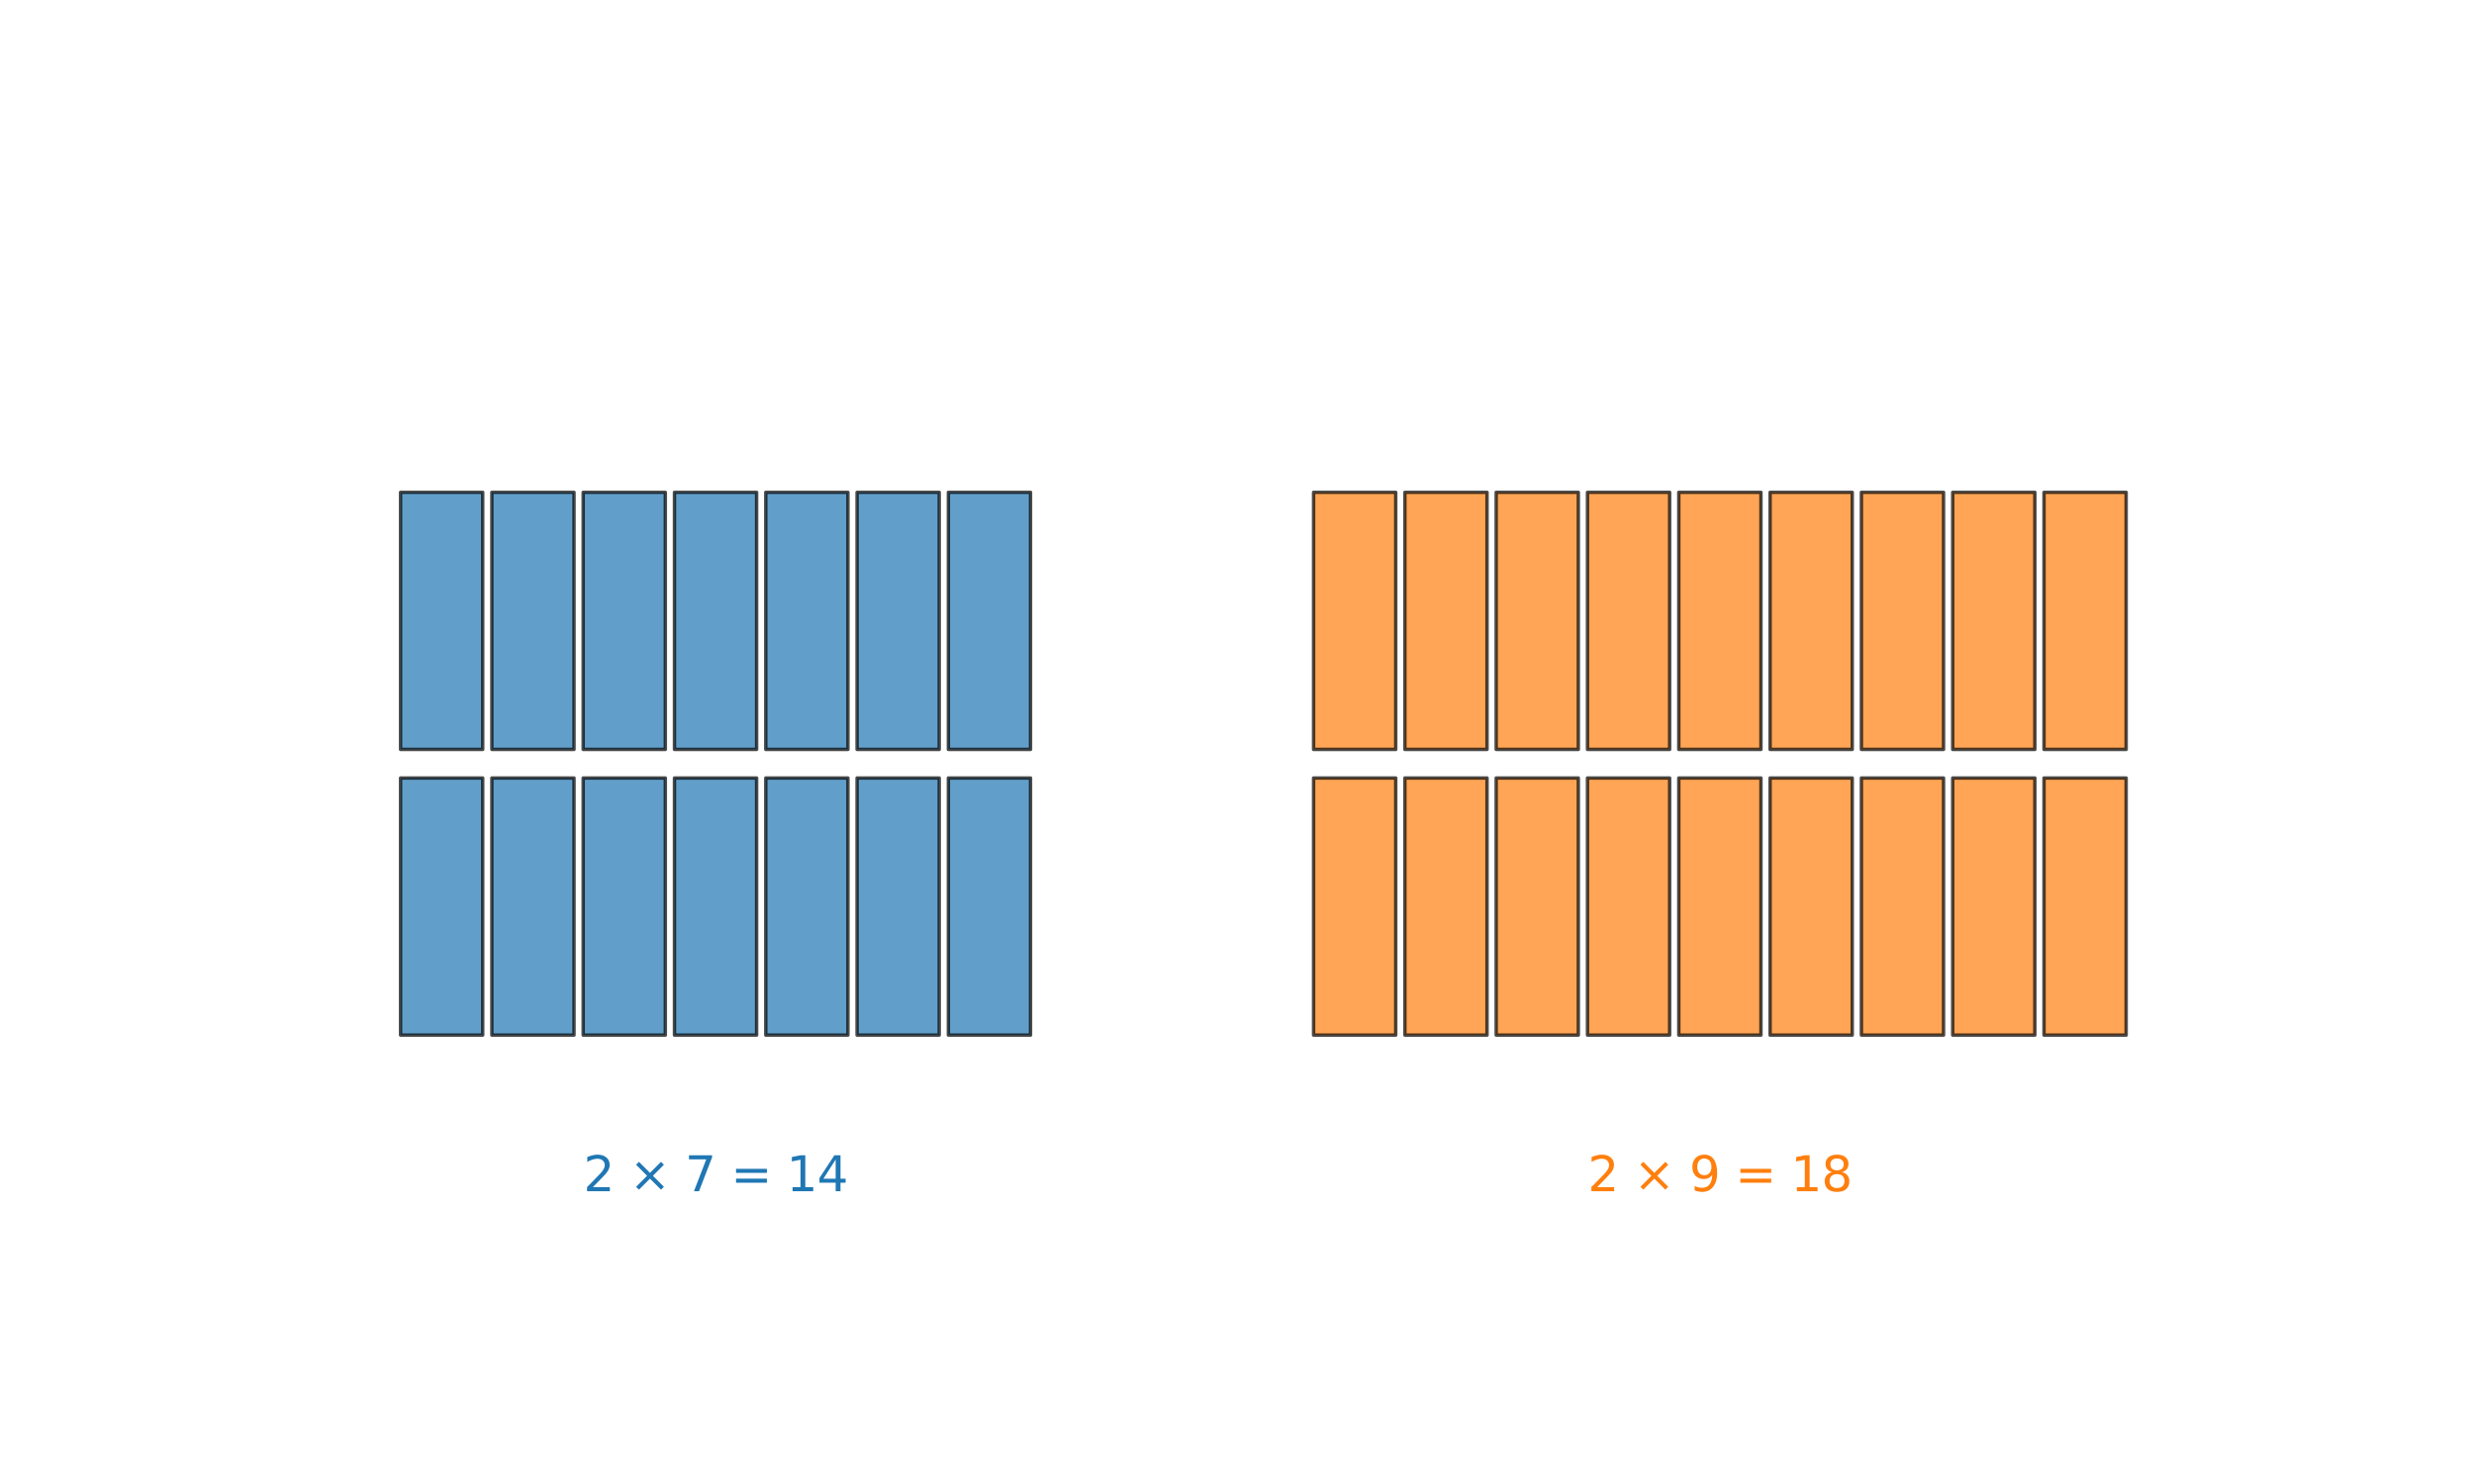 <?xml version="1.0" encoding="utf-8" standalone="no"?>
<!DOCTYPE svg PUBLIC "-//W3C//DTD SVG 1.1//EN"
  "http://www.w3.org/Graphics/SVG/1.1/DTD/svg11.dtd">
<svg xmlns:xlink="http://www.w3.org/1999/xlink" width="720pt" height="432pt" viewBox="0 0 720 432" xmlns="http://www.w3.org/2000/svg" version="1.1">
 <defs>
  <style type="text/css">*{stroke-linejoin: round; stroke-linecap: butt}</style>
 </defs>
 <g id="figure_1">
  <g id="patch_1">
   <path d="M 0 432 
L 720 432 
L 720 0 
L 0 0 
z
" style="fill: #ffffff"/>
  </g>
  <g id="axes_1">
   <g id="patch_2">
    <path d="M 116.571 301.32 
L 140.486 301.32 
L 140.486 226.476 
L 116.571 226.476 
z
" clip-path="url(#p8fd2a4dfeb)" style="fill: #1f77b4; opacity: 0.7; stroke: #000000; stroke-linejoin: miter"/>
   </g>
   <g id="patch_3">
    <path d="M 116.571 218.16 
L 140.486 218.16 
L 140.486 143.316 
L 116.571 143.316 
z
" clip-path="url(#p8fd2a4dfeb)" style="fill: #1f77b4; opacity: 0.7; stroke: #000000; stroke-linejoin: miter"/>
   </g>
   <g id="patch_4">
    <path d="M 143.143 301.32 
L 167.057 301.32 
L 167.057 226.476 
L 143.143 226.476 
z
" clip-path="url(#p8fd2a4dfeb)" style="fill: #1f77b4; opacity: 0.7; stroke: #000000; stroke-linejoin: miter"/>
   </g>
   <g id="patch_5">
    <path d="M 143.143 218.16 
L 167.057 218.16 
L 167.057 143.316 
L 143.143 143.316 
z
" clip-path="url(#p8fd2a4dfeb)" style="fill: #1f77b4; opacity: 0.7; stroke: #000000; stroke-linejoin: miter"/>
   </g>
   <g id="patch_6">
    <path d="M 169.714 301.32 
L 193.629 301.32 
L 193.629 226.476 
L 169.714 226.476 
z
" clip-path="url(#p8fd2a4dfeb)" style="fill: #1f77b4; opacity: 0.7; stroke: #000000; stroke-linejoin: miter"/>
   </g>
   <g id="patch_7">
    <path d="M 169.714 218.16 
L 193.629 218.16 
L 193.629 143.316 
L 169.714 143.316 
z
" clip-path="url(#p8fd2a4dfeb)" style="fill: #1f77b4; opacity: 0.7; stroke: #000000; stroke-linejoin: miter"/>
   </g>
   <g id="patch_8">
    <path d="M 196.286 301.32 
L 220.2 301.32 
L 220.2 226.476 
L 196.286 226.476 
z
" clip-path="url(#p8fd2a4dfeb)" style="fill: #1f77b4; opacity: 0.7; stroke: #000000; stroke-linejoin: miter"/>
   </g>
   <g id="patch_9">
    <path d="M 196.286 218.16 
L 220.2 218.16 
L 220.2 143.316 
L 196.286 143.316 
z
" clip-path="url(#p8fd2a4dfeb)" style="fill: #1f77b4; opacity: 0.7; stroke: #000000; stroke-linejoin: miter"/>
   </g>
   <g id="patch_10">
    <path d="M 222.857 301.32 
L 246.771 301.32 
L 246.771 226.476 
L 222.857 226.476 
z
" clip-path="url(#p8fd2a4dfeb)" style="fill: #1f77b4; opacity: 0.7; stroke: #000000; stroke-linejoin: miter"/>
   </g>
   <g id="patch_11">
    <path d="M 222.857 218.16 
L 246.771 218.16 
L 246.771 143.316 
L 222.857 143.316 
z
" clip-path="url(#p8fd2a4dfeb)" style="fill: #1f77b4; opacity: 0.7; stroke: #000000; stroke-linejoin: miter"/>
   </g>
   <g id="patch_12">
    <path d="M 249.429 301.32 
L 273.343 301.32 
L 273.343 226.476 
L 249.429 226.476 
z
" clip-path="url(#p8fd2a4dfeb)" style="fill: #1f77b4; opacity: 0.7; stroke: #000000; stroke-linejoin: miter"/>
   </g>
   <g id="patch_13">
    <path d="M 249.429 218.16 
L 273.343 218.16 
L 273.343 143.316 
L 249.429 143.316 
z
" clip-path="url(#p8fd2a4dfeb)" style="fill: #1f77b4; opacity: 0.7; stroke: #000000; stroke-linejoin: miter"/>
   </g>
   <g id="patch_14">
    <path d="M 276 301.32 
L 299.914 301.32 
L 299.914 226.476 
L 276 226.476 
z
" clip-path="url(#p8fd2a4dfeb)" style="fill: #1f77b4; opacity: 0.7; stroke: #000000; stroke-linejoin: miter"/>
   </g>
   <g id="patch_15">
    <path d="M 276 218.16 
L 299.914 218.16 
L 299.914 143.316 
L 276 143.316 
z
" clip-path="url(#p8fd2a4dfeb)" style="fill: #1f77b4; opacity: 0.7; stroke: #000000; stroke-linejoin: miter"/>
   </g>
   <g id="patch_16">
    <path d="M 382.286 301.32 
L 406.2 301.32 
L 406.2 226.476 
L 382.286 226.476 
z
" clip-path="url(#p8fd2a4dfeb)" style="fill: #ff7f0e; opacity: 0.7; stroke: #000000; stroke-linejoin: miter"/>
   </g>
   <g id="patch_17">
    <path d="M 382.286 218.16 
L 406.2 218.16 
L 406.2 143.316 
L 382.286 143.316 
z
" clip-path="url(#p8fd2a4dfeb)" style="fill: #ff7f0e; opacity: 0.7; stroke: #000000; stroke-linejoin: miter"/>
   </g>
   <g id="patch_18">
    <path d="M 408.857 301.32 
L 432.771 301.32 
L 432.771 226.476 
L 408.857 226.476 
z
" clip-path="url(#p8fd2a4dfeb)" style="fill: #ff7f0e; opacity: 0.7; stroke: #000000; stroke-linejoin: miter"/>
   </g>
   <g id="patch_19">
    <path d="M 408.857 218.16 
L 432.771 218.16 
L 432.771 143.316 
L 408.857 143.316 
z
" clip-path="url(#p8fd2a4dfeb)" style="fill: #ff7f0e; opacity: 0.7; stroke: #000000; stroke-linejoin: miter"/>
   </g>
   <g id="patch_20">
    <path d="M 435.429 301.32 
L 459.343 301.32 
L 459.343 226.476 
L 435.429 226.476 
z
" clip-path="url(#p8fd2a4dfeb)" style="fill: #ff7f0e; opacity: 0.7; stroke: #000000; stroke-linejoin: miter"/>
   </g>
   <g id="patch_21">
    <path d="M 435.429 218.16 
L 459.343 218.16 
L 459.343 143.316 
L 435.429 143.316 
z
" clip-path="url(#p8fd2a4dfeb)" style="fill: #ff7f0e; opacity: 0.7; stroke: #000000; stroke-linejoin: miter"/>
   </g>
   <g id="patch_22">
    <path d="M 462 301.32 
L 485.914 301.32 
L 485.914 226.476 
L 462 226.476 
z
" clip-path="url(#p8fd2a4dfeb)" style="fill: #ff7f0e; opacity: 0.7; stroke: #000000; stroke-linejoin: miter"/>
   </g>
   <g id="patch_23">
    <path d="M 462 218.16 
L 485.914 218.16 
L 485.914 143.316 
L 462 143.316 
z
" clip-path="url(#p8fd2a4dfeb)" style="fill: #ff7f0e; opacity: 0.7; stroke: #000000; stroke-linejoin: miter"/>
   </g>
   <g id="patch_24">
    <path d="M 488.571 301.32 
L 512.486 301.32 
L 512.486 226.476 
L 488.571 226.476 
z
" clip-path="url(#p8fd2a4dfeb)" style="fill: #ff7f0e; opacity: 0.7; stroke: #000000; stroke-linejoin: miter"/>
   </g>
   <g id="patch_25">
    <path d="M 488.571 218.16 
L 512.486 218.16 
L 512.486 143.316 
L 488.571 143.316 
z
" clip-path="url(#p8fd2a4dfeb)" style="fill: #ff7f0e; opacity: 0.7; stroke: #000000; stroke-linejoin: miter"/>
   </g>
   <g id="patch_26">
    <path d="M 515.143 301.32 
L 539.057 301.32 
L 539.057 226.476 
L 515.143 226.476 
z
" clip-path="url(#p8fd2a4dfeb)" style="fill: #ff7f0e; opacity: 0.7; stroke: #000000; stroke-linejoin: miter"/>
   </g>
   <g id="patch_27">
    <path d="M 515.143 218.16 
L 539.057 218.16 
L 539.057 143.316 
L 515.143 143.316 
z
" clip-path="url(#p8fd2a4dfeb)" style="fill: #ff7f0e; opacity: 0.7; stroke: #000000; stroke-linejoin: miter"/>
   </g>
   <g id="patch_28">
    <path d="M 541.714 301.32 
L 565.629 301.32 
L 565.629 226.476 
L 541.714 226.476 
z
" clip-path="url(#p8fd2a4dfeb)" style="fill: #ff7f0e; opacity: 0.7; stroke: #000000; stroke-linejoin: miter"/>
   </g>
   <g id="patch_29">
    <path d="M 541.714 218.16 
L 565.629 218.16 
L 565.629 143.316 
L 541.714 143.316 
z
" clip-path="url(#p8fd2a4dfeb)" style="fill: #ff7f0e; opacity: 0.7; stroke: #000000; stroke-linejoin: miter"/>
   </g>
   <g id="patch_30">
    <path d="M 568.286 301.32 
L 592.2 301.32 
L 592.2 226.476 
L 568.286 226.476 
z
" clip-path="url(#p8fd2a4dfeb)" style="fill: #ff7f0e; opacity: 0.7; stroke: #000000; stroke-linejoin: miter"/>
   </g>
   <g id="patch_31">
    <path d="M 568.286 218.16 
L 592.2 218.16 
L 592.2 143.316 
L 568.286 143.316 
z
" clip-path="url(#p8fd2a4dfeb)" style="fill: #ff7f0e; opacity: 0.7; stroke: #000000; stroke-linejoin: miter"/>
   </g>
   <g id="patch_32">
    <path d="M 594.857 301.32 
L 618.771 301.32 
L 618.771 226.476 
L 594.857 226.476 
z
" clip-path="url(#p8fd2a4dfeb)" style="fill: #ff7f0e; opacity: 0.7; stroke: #000000; stroke-linejoin: miter"/>
   </g>
   <g id="patch_33">
    <path d="M 594.857 218.16 
L 618.771 218.16 
L 618.771 143.316 
L 594.857 143.316 
z
" clip-path="url(#p8fd2a4dfeb)" style="fill: #ff7f0e; opacity: 0.7; stroke: #000000; stroke-linejoin: miter"/>
   </g>
   <g id="text_1">
    <!-- 2 × 7 = 14 -->
    <g style="fill: #1f77b4" transform="translate(169.798 346.763) scale(0.14 -0.14)">
     <defs>
      <path id="DejaVuSans-32" d="M 1228 531 
L 3431 531 
L 3431 0 
L 469 0 
L 469 531 
Q 828 903 1448 1529 
Q 2069 2156 2228 2338 
Q 2531 2678 2651 2914 
Q 2772 3150 2772 3378 
Q 2772 3750 2511 3984 
Q 2250 4219 1831 4219 
Q 1534 4219 1204 4116 
Q 875 4013 500 3803 
L 500 4441 
Q 881 4594 1212 4672 
Q 1544 4750 1819 4750 
Q 2544 4750 2975 4387 
Q 3406 4025 3406 3419 
Q 3406 3131 3298 2873 
Q 3191 2616 2906 2266 
Q 2828 2175 2409 1742 
Q 1991 1309 1228 531 
z
" transform="scale(0.016)"/>
      <path id="DejaVuSans-20" transform="scale(0.016)"/>
      <path id="DejaVuSans-d7" d="M 4488 3438 
L 3059 2003 
L 4488 575 
L 4116 197 
L 2681 1631 
L 1247 197 
L 878 575 
L 2303 2003 
L 878 3438 
L 1247 3816 
L 2681 2381 
L 4116 3816 
L 4488 3438 
z
" transform="scale(0.016)"/>
      <path id="DejaVuSans-37" d="M 525 4666 
L 3525 4666 
L 3525 4397 
L 1831 0 
L 1172 0 
L 2766 4134 
L 525 4134 
L 525 4666 
z
" transform="scale(0.016)"/>
      <path id="DejaVuSans-3d" d="M 678 2906 
L 4684 2906 
L 4684 2381 
L 678 2381 
L 678 2906 
z
M 678 1631 
L 4684 1631 
L 4684 1100 
L 678 1100 
L 678 1631 
z
" transform="scale(0.016)"/>
      <path id="DejaVuSans-31" d="M 794 531 
L 1825 531 
L 1825 4091 
L 703 3866 
L 703 4441 
L 1819 4666 
L 2450 4666 
L 2450 531 
L 3481 531 
L 3481 0 
L 794 0 
L 794 531 
z
" transform="scale(0.016)"/>
      <path id="DejaVuSans-34" d="M 2419 4116 
L 825 1625 
L 2419 1625 
L 2419 4116 
z
M 2253 4666 
L 3047 4666 
L 3047 1625 
L 3713 1625 
L 3713 1100 
L 3047 1100 
L 3047 0 
L 2419 0 
L 2419 1100 
L 313 1100 
L 313 1709 
L 2253 4666 
z
" transform="scale(0.016)"/>
     </defs>
     <use xlink:href="#DejaVuSans-32"/>
     <use xlink:href="#DejaVuSans-20" transform="translate(63.623 0)"/>
     <use xlink:href="#DejaVuSans-d7" transform="translate(95.41 0)"/>
     <use xlink:href="#DejaVuSans-20" transform="translate(179.199 0)"/>
     <use xlink:href="#DejaVuSans-37" transform="translate(210.986 0)"/>
     <use xlink:href="#DejaVuSans-20" transform="translate(274.609 0)"/>
     <use xlink:href="#DejaVuSans-3d" transform="translate(306.396 0)"/>
     <use xlink:href="#DejaVuSans-20" transform="translate(390.186 0)"/>
     <use xlink:href="#DejaVuSans-31" transform="translate(421.973 0)"/>
     <use xlink:href="#DejaVuSans-34" transform="translate(485.596 0)"/>
    </g>
   </g>
   <g id="text_2">
    <!-- 2 × 9 = 18 -->
    <g style="fill: #ff7f0e" transform="translate(462.083 346.763) scale(0.14 -0.14)">
     <defs>
      <path id="DejaVuSans-39" d="M 703 97 
L 703 672 
Q 941 559 1184 500 
Q 1428 441 1663 441 
Q 2288 441 2617 861 
Q 2947 1281 2994 2138 
Q 2813 1869 2534 1725 
Q 2256 1581 1919 1581 
Q 1219 1581 811 2004 
Q 403 2428 403 3163 
Q 403 3881 828 4315 
Q 1253 4750 1959 4750 
Q 2769 4750 3195 4129 
Q 3622 3509 3622 2328 
Q 3622 1225 3098 567 
Q 2575 -91 1691 -91 
Q 1453 -91 1209 -44 
Q 966 3 703 97 
z
M 1959 2075 
Q 2384 2075 2632 2365 
Q 2881 2656 2881 3163 
Q 2881 3666 2632 3958 
Q 2384 4250 1959 4250 
Q 1534 4250 1286 3958 
Q 1038 3666 1038 3163 
Q 1038 2656 1286 2365 
Q 1534 2075 1959 2075 
z
" transform="scale(0.016)"/>
      <path id="DejaVuSans-38" d="M 2034 2216 
Q 1584 2216 1326 1975 
Q 1069 1734 1069 1313 
Q 1069 891 1326 650 
Q 1584 409 2034 409 
Q 2484 409 2743 651 
Q 3003 894 3003 1313 
Q 3003 1734 2745 1975 
Q 2488 2216 2034 2216 
z
M 1403 2484 
Q 997 2584 770 2862 
Q 544 3141 544 3541 
Q 544 4100 942 4425 
Q 1341 4750 2034 4750 
Q 2731 4750 3128 4425 
Q 3525 4100 3525 3541 
Q 3525 3141 3298 2862 
Q 3072 2584 2669 2484 
Q 3125 2378 3379 2068 
Q 3634 1759 3634 1313 
Q 3634 634 3220 271 
Q 2806 -91 2034 -91 
Q 1263 -91 848 271 
Q 434 634 434 1313 
Q 434 1759 690 2068 
Q 947 2378 1403 2484 
z
M 1172 3481 
Q 1172 3119 1398 2916 
Q 1625 2713 2034 2713 
Q 2441 2713 2670 2916 
Q 2900 3119 2900 3481 
Q 2900 3844 2670 4047 
Q 2441 4250 2034 4250 
Q 1625 4250 1398 4047 
Q 1172 3844 1172 3481 
z
" transform="scale(0.016)"/>
     </defs>
     <use xlink:href="#DejaVuSans-32"/>
     <use xlink:href="#DejaVuSans-20" transform="translate(63.623 0)"/>
     <use xlink:href="#DejaVuSans-d7" transform="translate(95.41 0)"/>
     <use xlink:href="#DejaVuSans-20" transform="translate(179.199 0)"/>
     <use xlink:href="#DejaVuSans-39" transform="translate(210.986 0)"/>
     <use xlink:href="#DejaVuSans-20" transform="translate(274.609 0)"/>
     <use xlink:href="#DejaVuSans-3d" transform="translate(306.396 0)"/>
     <use xlink:href="#DejaVuSans-20" transform="translate(390.186 0)"/>
     <use xlink:href="#DejaVuSans-31" transform="translate(421.973 0)"/>
     <use xlink:href="#DejaVuSans-38" transform="translate(485.596 0)"/>
    </g>
   </g>
  </g>
 </g>
 <defs>
  <clipPath id="p8fd2a4dfeb">
   <rect x="90" y="51.84" width="558" height="332.64"/>
  </clipPath>
 </defs>
</svg>
